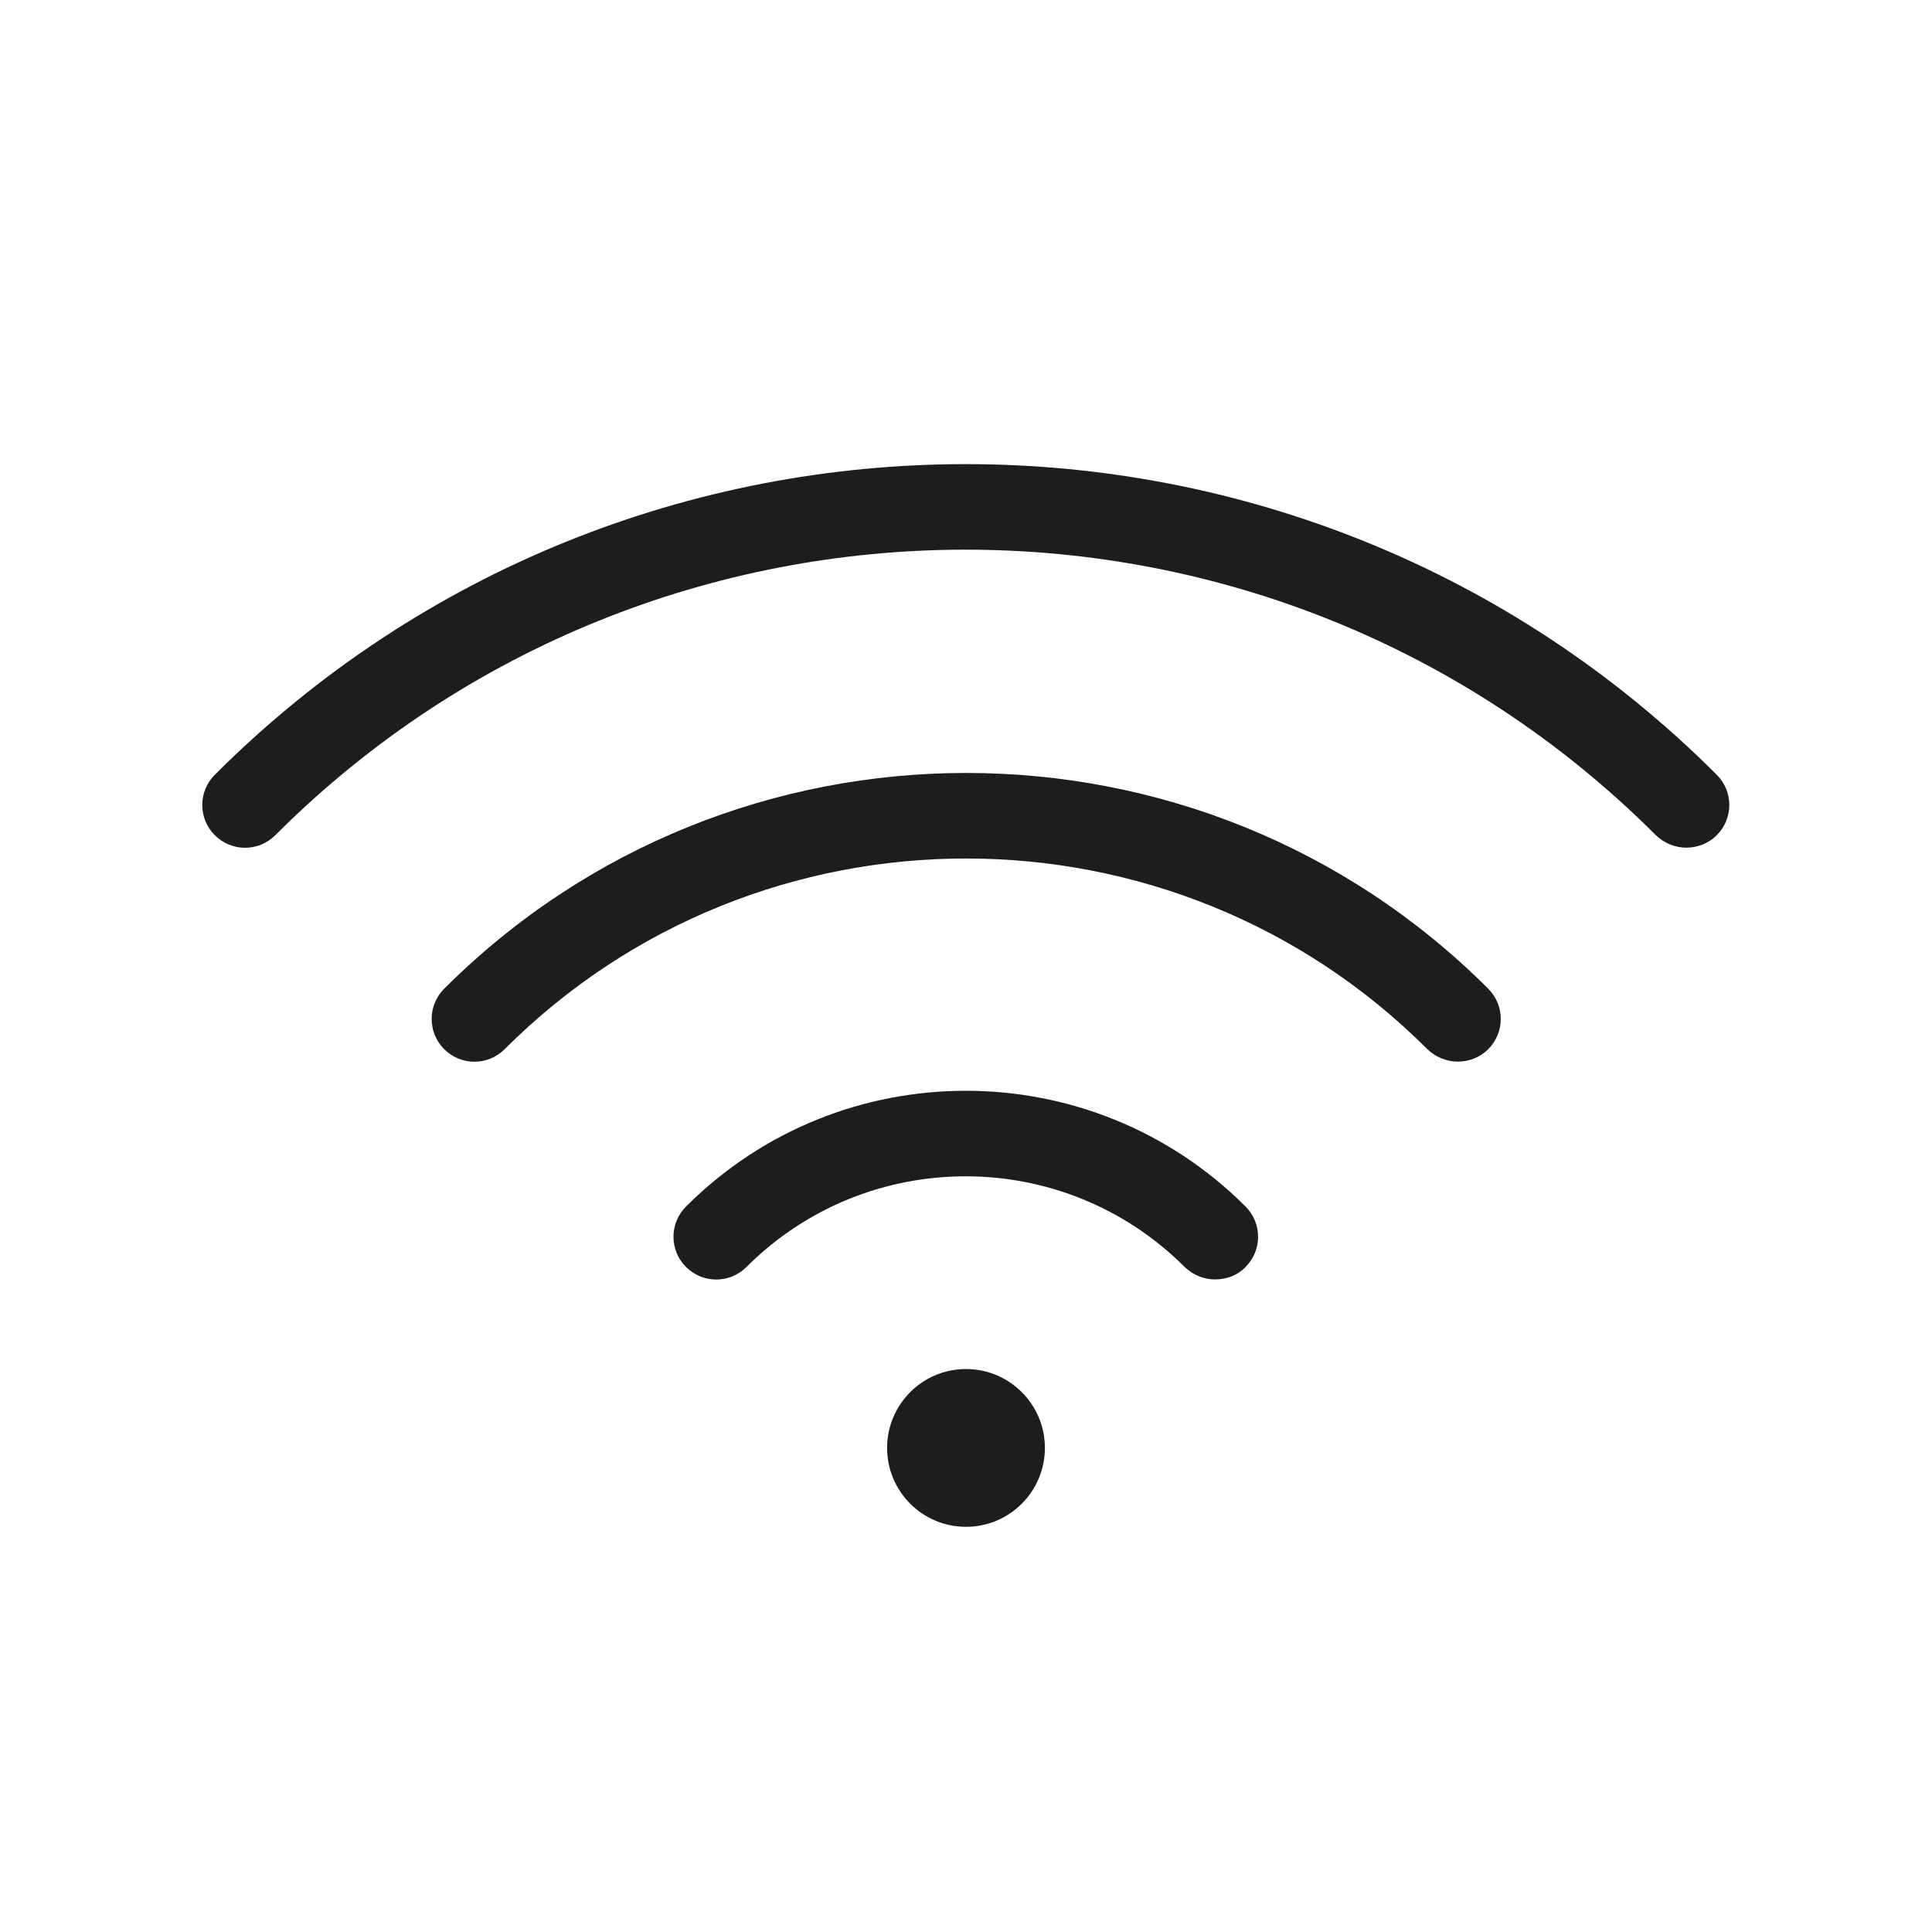 <?xml version="1.0" encoding="utf-8"?>
<!-- Generator: Adobe Illustrator 26.3.1, SVG Export Plug-In . SVG Version: 6.00 Build 0)  -->
<svg version="1.1" id="Ebene_1" xmlns="http://www.w3.org/2000/svg" xmlns:xlink="http://www.w3.org/1999/xlink" x="0px" y="0px"
	 viewBox="0 0 45.06 45.06" style="enable-background:new 0 0 45.06 45.06;" xml:space="preserve">
<style type="text/css">
	.st0{fill:#E5007E;}
	.st1{fill:none;stroke:#9CADC1;stroke-width:2;}
	.st2{fill:none;stroke:#0099FF;stroke-width:2;}
	.st3{fill:#428DCB;}
	.st4{fill:#02376D;}
	.st5{fill:none;stroke:#E5007E;stroke-width:2;stroke-linecap:round;stroke-linejoin:round;stroke-miterlimit:10;}
	.st6{fill:none;stroke:#E4067E;stroke-width:2;stroke-linecap:round;stroke-miterlimit:10;}
	.st7{fill:none;stroke:#E4067E;stroke-miterlimit:10;}
	.st8{fill:#009EE2;}
	.st9{fill:none;stroke:#02376D;stroke-width:2;stroke-linecap:round;stroke-linejoin:round;}
	.st10{fill:#1D1D1B;}
	.st11{fill:none;stroke:#1D1D1B;stroke-width:1.5;stroke-linecap:round;stroke-linejoin:round;}
	.st12{fill:none;stroke:#1D1D1B;stroke-width:2;stroke-linecap:round;stroke-linejoin:round;}
	.st13{fill-rule:evenodd;clip-rule:evenodd;fill:#FFFFFF;}
	.st14{fill-rule:evenodd;clip-rule:evenodd;fill:#18B9E8;}
	.st15{fill:#00386D;}
	.st16{fill:none;}
	.st17{fill-rule:evenodd;clip-rule:evenodd;fill:none;}
	.st18{clip-path:url(#SVGID_00000049212679921181879920000011041853051371214988_);}
	.st19{fill:#FFFFFF;}
	.st20{fill:none;stroke:#FFFFFF;stroke-linecap:round;stroke-linejoin:round;}
	.st21{fill:#FAFBFC;}
	.st22{fill:none;stroke:#FAFBFC;stroke-linecap:round;stroke-linejoin:round;}
	.st23{fill:none;stroke:#E5007E;stroke-width:3;stroke-linecap:round;stroke-miterlimit:10;}
	.st24{fill:none;stroke:#E5007E;stroke-width:2;stroke-linecap:round;stroke-miterlimit:10;}
	.st25{fill:none;stroke:#FCF500;stroke-width:2;stroke-linecap:round;stroke-linejoin:round;}
	.st26{fill:none;stroke:#E5007E;stroke-width:2;stroke-miterlimit:10;}
	.st27{fill:none;stroke:#000000;stroke-width:2;stroke-linejoin:round;stroke-miterlimit:10;}
	.st28{fill:#0099FF;}
	.st29{fill:#CCD7E2;}
	.st30{fill:#CCEBFF;}
	.st31{fill:#99AFC4;}
	.st32{fill:#99D6FF;}
	.st33{fill:#6787A7;}
	.st34{fill:#66C2FF;}
	.st35{fill:#345F8A;}
	.st36{fill:#33ADFF;}
	.st37{fill:#022A54;}
	.st38{fill:#0074C2;}
	.st39{fill:none;stroke:#000000;stroke-width:2;stroke-linecap:round;stroke-linejoin:round;stroke-miterlimit:10;}
	.st40{fill:none;stroke:#9CADC1;}
	.st41{opacity:0.7;}
	.st42{clip-path:url(#SVGID_00000013152191083909099950000009483174440965692813_);}
	.st43{clip-path:url(#SVGID_00000149351831950369586010000015748978574545765566_);}
</style>
<g>
	<path class="st10" d="M39.33,19.77c-0.26,0-0.51-0.1-0.71-0.29c-8.88-8.88-23.32-8.88-32.2,0c-0.39,0.39-1.02,0.39-1.41,0
		s-0.39-1.02,0-1.41c9.66-9.66,25.37-9.66,35.03,0c0.39,0.39,0.39,1.02,0,1.41C39.85,19.67,39.59,19.77,39.33,19.77z"/>
</g>
<g>
	<path class="st10" d="M34,24.76c-0.26,0-0.51-0.1-0.71-0.29c-5.93-5.93-15.59-5.93-21.52,0c-0.39,0.39-1.02,0.39-1.41,0
		s-0.39-1.02,0-1.41c6.71-6.71,17.64-6.71,24.35,0c0.39,0.39,0.39,1.02,0,1.41C34.51,24.67,34.25,24.76,34,24.76z"/>
</g>
<g>
	<path class="st10" d="M28.34,29.84c-0.26,0-0.51-0.1-0.71-0.29c-2.82-2.82-7.4-2.82-10.22,0c-0.39,0.39-1.02,0.39-1.41,0
		c-0.39-0.39-0.39-1.02,0-1.41c3.6-3.6,9.45-3.6,13.05,0c0.39,0.39,0.39,1.02,0,1.41C28.86,29.75,28.6,29.84,28.34,29.84z"/>
</g>
<g>
	<circle class="st10" cx="22.53" cy="33.77" r="1.84"/>
</g>
</svg>
